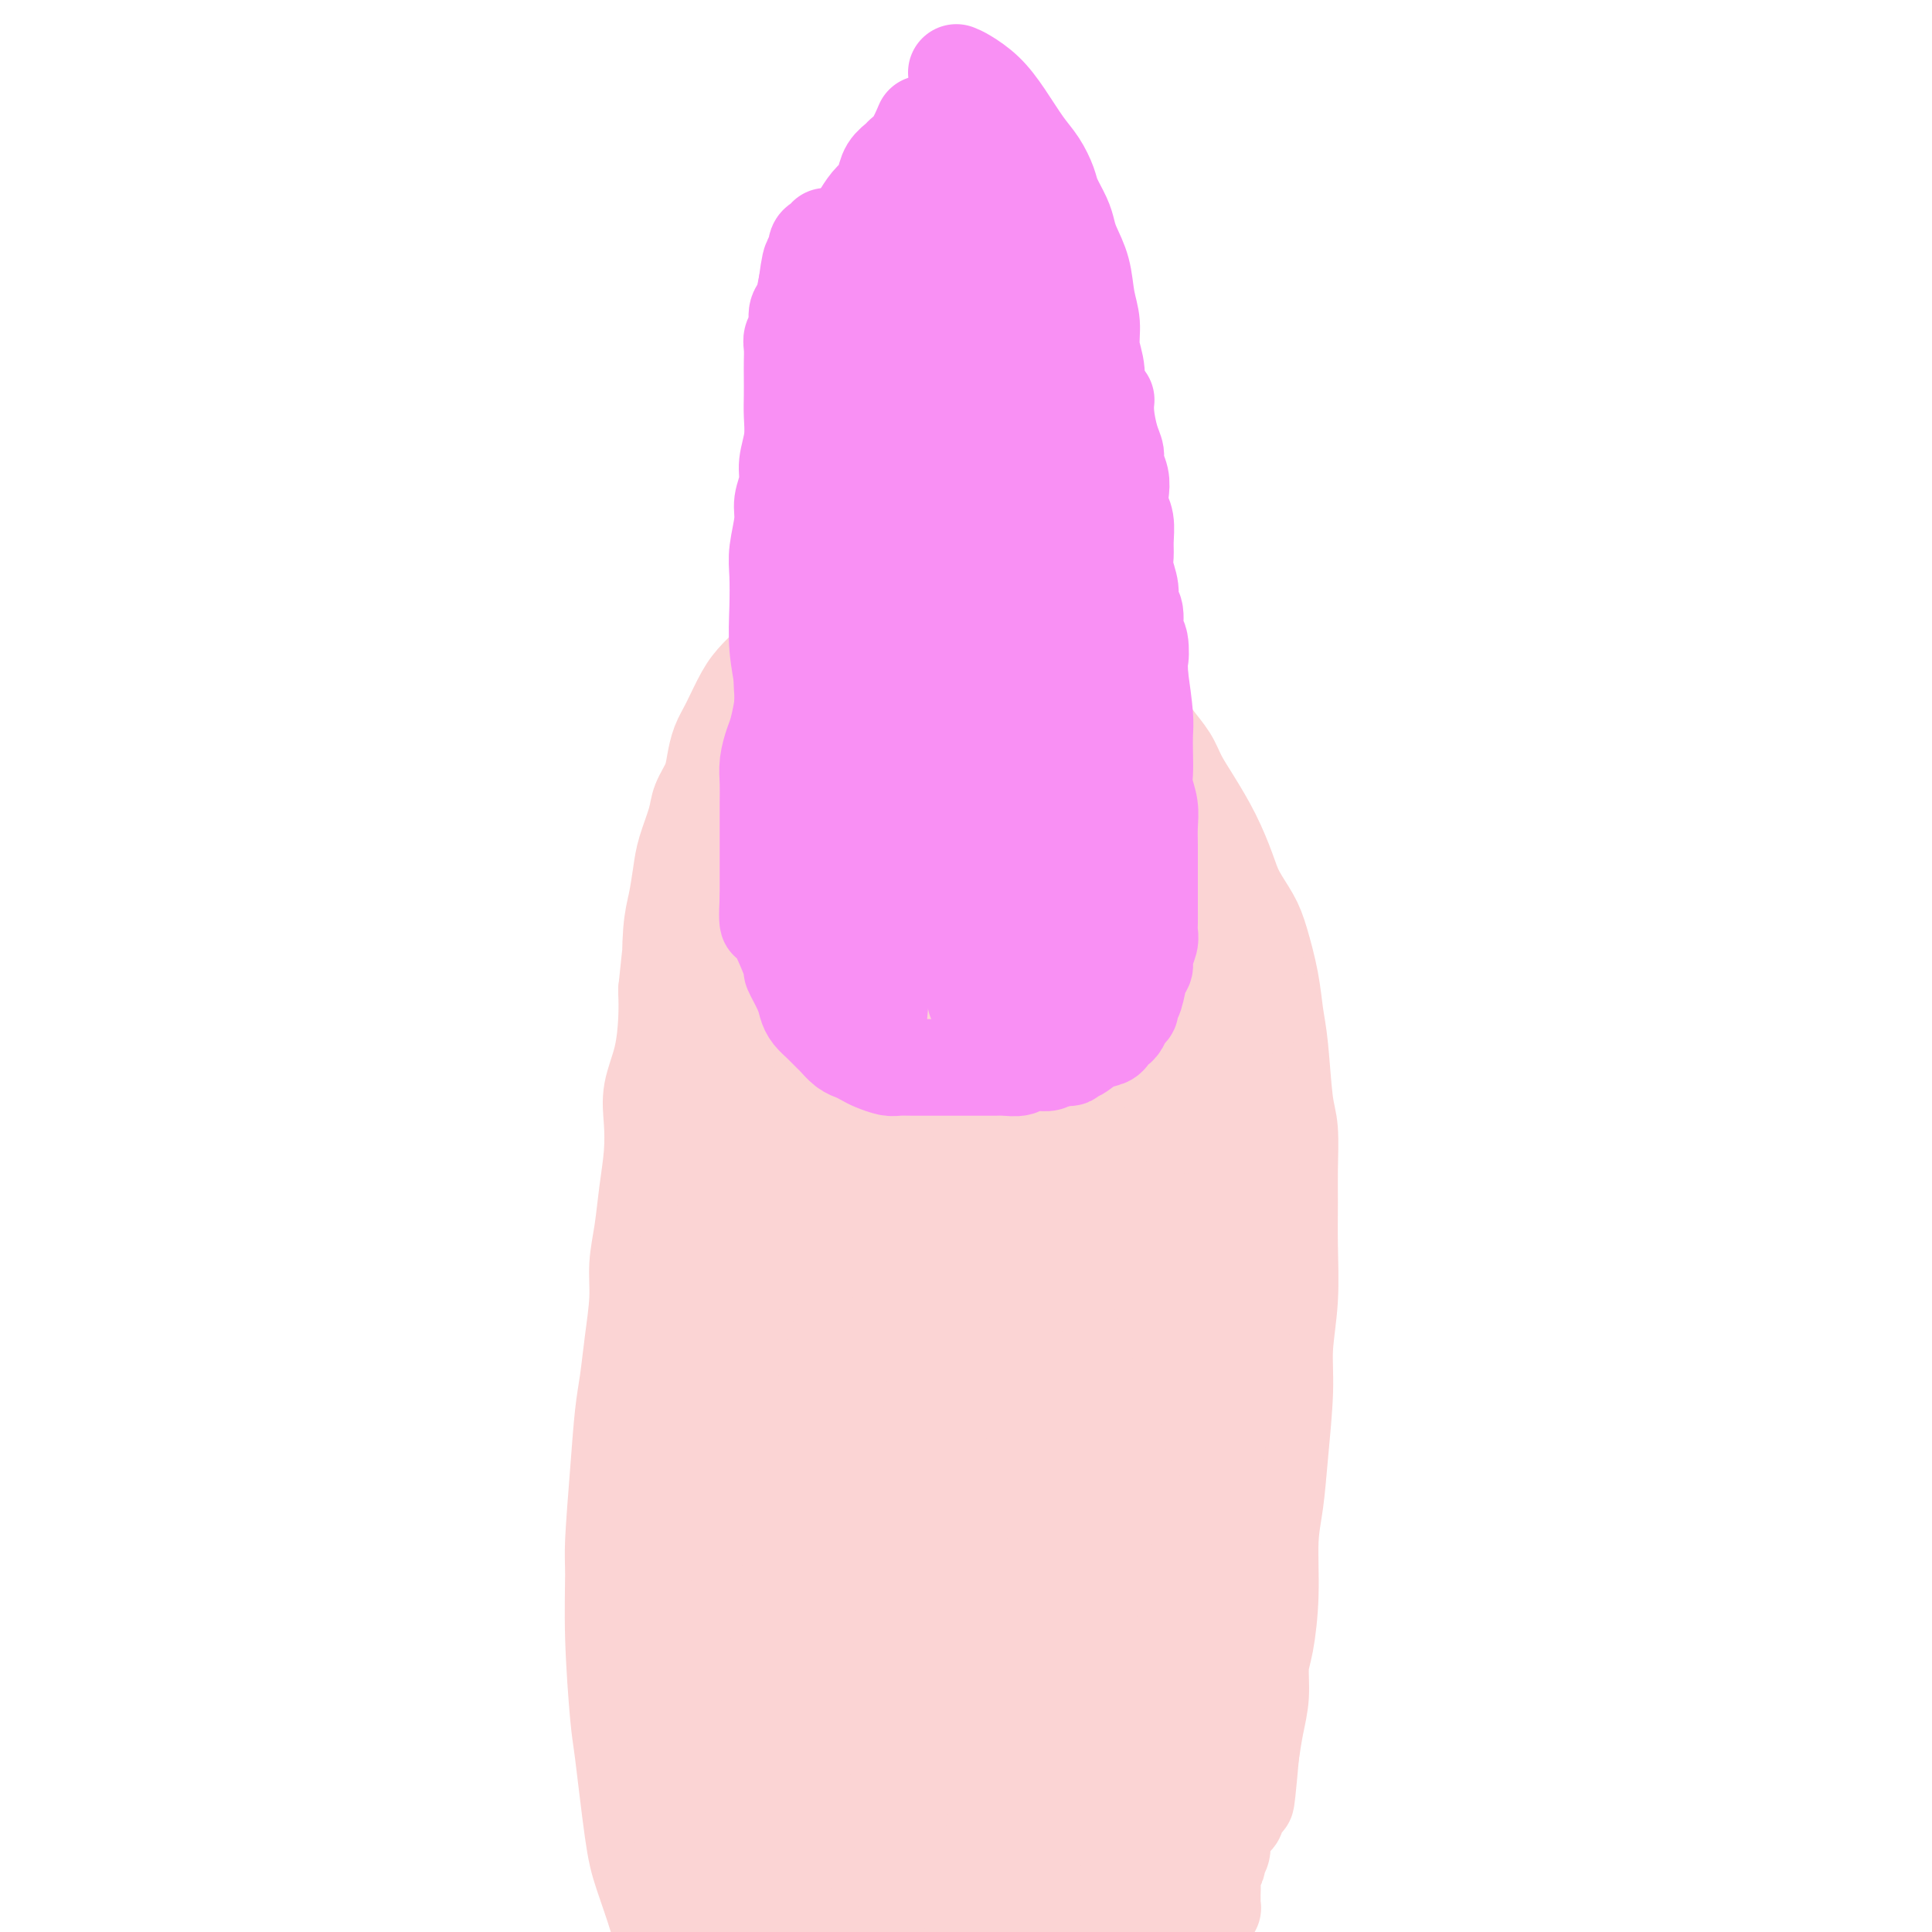 <svg viewBox='0 0 400 400' version='1.1' xmlns='http://www.w3.org/2000/svg' xmlns:xlink='http://www.w3.org/1999/xlink'><g fill='none' stroke='#FBD4D4' stroke-width='20' stroke-linecap='round' stroke-linejoin='round'><path d='M137,402c-0.129,-1.247 -0.258,-2.494 -1,-5c-0.742,-2.506 -2.098,-6.271 -3,-9c-0.902,-2.729 -1.352,-4.421 -2,-9c-0.648,-4.579 -1.495,-12.043 -2,-16c-0.505,-3.957 -0.668,-4.405 -1,-8c-0.332,-3.595 -0.832,-10.337 -1,-16c-0.168,-5.663 -0.003,-10.248 0,-13c0.003,-2.752 -0.154,-3.670 0,-7c0.154,-3.330 0.620,-9.071 1,-14c0.380,-4.929 0.675,-9.047 1,-12c0.325,-2.953 0.678,-4.741 1,-7c0.322,-2.259 0.611,-4.989 1,-8c0.389,-3.011 0.878,-6.302 1,-9c0.122,-2.698 -0.125,-4.804 0,-7c0.125,-2.196 0.620,-4.483 1,-7c0.380,-2.517 0.644,-5.265 1,-8c0.356,-2.735 0.803,-5.458 1,-8c0.197,-2.542 0.144,-4.902 0,-7c-0.144,-2.098 -0.379,-3.933 0,-6c0.379,-2.067 1.371,-4.364 2,-7c0.629,-2.636 0.894,-5.610 1,-8c0.106,-2.390 0.053,-4.195 0,-6'/><path d='M138,205c1.941,-18.994 1.292,-9.477 1,-7c-0.292,2.477 -0.229,-2.084 0,-5c0.229,-2.916 0.624,-4.187 1,-6c0.376,-1.813 0.734,-4.168 1,-6c0.266,-1.832 0.438,-3.140 1,-5c0.562,-1.860 1.512,-4.272 2,-6c0.488,-1.728 0.514,-2.770 1,-4c0.486,-1.230 1.432,-2.647 2,-4c0.568,-1.353 0.759,-2.644 1,-4c0.241,-1.356 0.532,-2.779 1,-4c0.468,-1.221 1.112,-2.242 2,-4c0.888,-1.758 2.021,-4.253 3,-6c0.979,-1.747 1.805,-2.747 3,-4c1.195,-1.253 2.759,-2.759 4,-4c1.241,-1.241 2.157,-2.216 3,-3c0.843,-0.784 1.612,-1.377 3,-2c1.388,-0.623 3.396,-1.277 5,-2c1.604,-0.723 2.805,-1.515 4,-2c1.195,-0.485 2.384,-0.663 4,-1c1.616,-0.337 3.660,-0.833 5,-1c1.340,-0.167 1.975,-0.004 3,0c1.025,0.004 2.441,-0.151 4,0c1.559,0.151 3.263,0.607 5,1c1.737,0.393 3.507,0.723 5,1c1.493,0.277 2.709,0.500 4,1c1.291,0.500 2.655,1.277 4,2c1.345,0.723 2.670,1.393 4,2c1.330,0.607 2.666,1.152 4,2c1.334,0.848 2.667,1.997 4,3c1.333,1.003 2.667,1.858 4,3c1.333,1.142 2.667,2.571 4,4'/><path d='M230,144c4.866,2.952 3.032,1.832 3,2c-0.032,0.168 1.736,1.624 3,3c1.264,1.376 2.022,2.673 3,4c0.978,1.327 2.177,2.686 3,4c0.823,1.314 1.269,2.584 2,4c0.731,1.416 1.747,2.980 3,5c1.253,2.020 2.744,4.497 4,7c1.256,2.503 2.277,5.031 3,7c0.723,1.969 1.149,3.379 2,5c0.851,1.621 2.126,3.452 3,5c0.874,1.548 1.347,2.812 2,5c0.653,2.188 1.485,5.298 2,8c0.515,2.702 0.712,4.994 1,7c0.288,2.006 0.666,3.727 1,7c0.334,3.273 0.625,8.100 1,11c0.375,2.900 0.834,3.874 1,6c0.166,2.126 0.041,5.403 0,8c-0.041,2.597 0.004,4.515 0,7c-0.004,2.485 -0.057,5.536 0,9c0.057,3.464 0.223,7.341 0,11c-0.223,3.659 -0.834,7.099 -1,10c-0.166,2.901 0.114,5.261 0,9c-0.114,3.739 -0.622,8.857 -1,13c-0.378,4.143 -0.627,7.313 -1,10c-0.373,2.687 -0.870,4.892 -1,8c-0.130,3.108 0.106,7.120 0,11c-0.106,3.880 -0.553,7.628 -1,10c-0.447,2.372 -0.893,3.368 -1,5c-0.107,1.632 0.125,3.901 0,6c-0.125,2.099 -0.607,4.028 -1,6c-0.393,1.972 -0.696,3.986 -1,6'/><path d='M259,363c-1.421,15.743 -0.972,8.101 -1,6c-0.028,-2.101 -0.532,1.338 -1,3c-0.468,1.662 -0.900,1.548 -1,2c-0.100,0.452 0.132,1.472 0,2c-0.132,0.528 -0.628,0.565 -1,1c-0.372,0.435 -0.621,1.267 -1,2c-0.379,0.733 -0.890,1.365 -1,2c-0.110,0.635 0.181,1.272 0,2c-0.181,0.728 -0.833,1.547 -1,2c-0.167,0.453 0.151,0.541 0,1c-0.151,0.459 -0.773,1.289 -1,2c-0.227,0.711 -0.061,1.305 0,2c0.061,0.695 0.016,1.493 0,2c-0.016,0.507 -0.005,0.724 0,1c0.005,0.276 0.002,0.610 0,1c-0.002,0.390 -0.004,0.837 0,1c0.004,0.163 0.015,0.044 0,0c-0.015,-0.044 -0.056,-0.012 0,0c0.056,0.012 0.208,0.003 0,0c-0.208,-0.003 -0.777,-0.001 -1,0c-0.223,0.001 -0.102,0.000 0,0c0.102,-0.000 0.184,-0.000 0,0c-0.184,0.000 -0.634,0.000 -1,0c-0.366,-0.000 -0.650,-0.000 -1,0c-0.350,0.000 -0.768,0.000 -1,0c-0.232,-0.000 -0.278,-0.000 -1,0c-0.722,0.000 -2.119,0.000 -3,0c-0.881,-0.000 -1.247,-0.000 -2,0c-0.753,0.000 -1.895,0.000 -3,0c-1.105,-0.000 -2.173,-0.000 -4,0c-1.827,0.000 -4.414,0.000 -7,0'/><path d='M227,395c-5.141,0.309 -5.993,0.083 -8,0c-2.007,-0.083 -5.170,-0.023 -8,0c-2.830,0.023 -5.327,0.007 -10,0c-4.673,-0.007 -11.521,-0.006 -15,0c-3.479,0.006 -3.589,0.016 -5,0c-1.411,-0.016 -4.125,-0.057 -7,0c-2.875,0.057 -5.913,0.211 -8,0c-2.087,-0.211 -3.223,-0.789 -5,-1c-1.777,-0.211 -4.194,-0.057 -6,0c-1.806,0.057 -2.999,0.015 -4,0c-1.001,-0.015 -1.808,-0.004 -3,0c-1.192,0.004 -2.768,0.001 -4,0c-1.232,-0.001 -2.121,-0.001 -3,0c-0.879,0.001 -1.747,0.003 -2,0c-0.253,-0.003 0.109,-0.011 0,0c-0.109,0.011 -0.689,0.042 -1,0c-0.311,-0.042 -0.351,-0.155 1,0c1.351,0.155 4.095,0.580 8,1c3.905,0.420 8.973,0.834 11,1c2.027,0.166 1.014,0.083 0,0'/><path d='M157,383c0.149,-5.784 0.298,-11.567 0,-18c-0.298,-6.433 -1.042,-13.514 -2,-20c-0.958,-6.486 -2.130,-12.377 -3,-19c-0.870,-6.623 -1.439,-13.976 -2,-20c-0.561,-6.024 -1.116,-10.717 -2,-15c-0.884,-4.283 -2.097,-8.155 -3,-12c-0.903,-3.845 -1.495,-7.662 -2,-10c-0.505,-2.338 -0.924,-3.198 -1,-4c-0.076,-0.802 0.190,-1.546 0,-2c-0.190,-0.454 -0.836,-0.618 -1,-1c-0.164,-0.382 0.153,-0.983 0,0c-0.153,0.983 -0.775,3.550 -1,9c-0.225,5.450 -0.052,13.782 0,22c0.052,8.218 -0.015,16.320 0,25c0.015,8.680 0.113,17.937 0,27c-0.113,9.063 -0.437,17.932 0,25c0.437,7.068 1.634,12.335 2,16c0.366,3.665 -0.100,5.726 0,7c0.100,1.274 0.765,1.760 1,2c0.235,0.240 0.040,0.235 0,0c-0.040,-0.235 0.075,-0.701 0,-1c-0.075,-0.299 -0.340,-0.431 0,-4c0.340,-3.569 1.284,-10.576 2,-18c0.716,-7.424 1.205,-15.264 2,-24c0.795,-8.736 1.898,-18.368 3,-28'/><path d='M150,320c1.719,-14.881 2.016,-15.583 3,-21c0.984,-5.417 2.656,-15.548 4,-23c1.344,-7.452 2.360,-12.227 3,-17c0.640,-4.773 0.904,-9.546 1,-12c0.096,-2.454 0.026,-2.588 0,-3c-0.026,-0.412 -0.006,-1.102 0,-1c0.006,0.102 -0.001,0.997 0,1c0.001,0.003 0.012,-0.885 0,2c-0.012,2.885 -0.045,9.543 0,16c0.045,6.457 0.170,12.713 0,21c-0.170,8.287 -0.633,18.604 -1,28c-0.367,9.396 -0.637,17.871 -1,25c-0.363,7.129 -0.819,12.914 -1,19c-0.181,6.086 -0.087,12.474 0,16c0.087,3.526 0.166,4.190 0,5c-0.166,0.810 -0.577,1.765 -1,2c-0.423,0.235 -0.858,-0.250 -1,0c-0.142,0.250 0.011,1.236 0,0c-0.011,-1.236 -0.185,-4.695 0,-10c0.185,-5.305 0.728,-12.456 2,-21c1.272,-8.544 3.272,-18.482 5,-29c1.728,-10.518 3.185,-21.616 5,-31c1.815,-9.384 3.989,-17.055 6,-24c2.011,-6.945 3.858,-13.162 5,-18c1.142,-4.838 1.577,-8.295 2,-10c0.423,-1.705 0.832,-1.659 1,-2c0.168,-0.341 0.095,-1.069 0,0c-0.095,1.069 -0.211,3.936 0,9c0.211,5.064 0.749,12.325 1,21c0.251,8.675 0.215,18.764 0,29c-0.215,10.236 -0.607,20.618 -1,31'/><path d='M182,323c-0.134,18.439 -0.968,20.538 -1,27c-0.032,6.462 0.737,17.288 1,25c0.263,7.712 0.019,12.311 0,16c-0.019,3.689 0.188,6.467 0,8c-0.188,1.533 -0.769,1.820 -1,2c-0.231,0.180 -0.111,0.254 0,0c0.111,-0.254 0.212,-0.835 0,-2c-0.212,-1.165 -0.737,-2.913 -1,-6c-0.263,-3.087 -0.265,-7.513 -1,-15c-0.735,-7.487 -2.204,-18.035 -3,-29c-0.796,-10.965 -0.921,-22.346 -1,-33c-0.079,-10.654 -0.113,-20.579 0,-30c0.113,-9.421 0.374,-18.338 1,-25c0.626,-6.662 1.618,-11.070 2,-13c0.382,-1.930 0.152,-1.382 0,-2c-0.152,-0.618 -0.228,-2.403 0,0c0.228,2.403 0.760,8.992 1,17c0.240,8.008 0.189,17.433 0,28c-0.189,10.567 -0.516,22.276 -2,34c-1.484,11.724 -4.125,23.464 -6,35c-1.875,11.536 -2.985,22.869 -5,32c-2.015,9.131 -4.937,16.060 -7,22c-2.063,5.940 -3.269,10.890 -4,13c-0.731,2.110 -0.988,1.381 -1,1c-0.012,-0.381 0.221,-0.413 0,0c-0.221,0.413 -0.895,1.270 -1,-4c-0.105,-5.270 0.359,-16.669 1,-26c0.641,-9.331 1.461,-16.594 3,-28c1.539,-11.406 3.799,-26.956 6,-41c2.201,-14.044 4.343,-26.584 7,-38c2.657,-11.416 5.828,-21.708 9,-32'/><path d='M179,259c2.433,-9.115 4.014,-15.901 6,-22c1.986,-6.099 4.376,-11.510 6,-15c1.624,-3.490 2.484,-5.061 3,-6c0.516,-0.939 0.690,-1.248 1,-1c0.310,0.248 0.755,1.053 1,6c0.245,4.947 0.289,14.035 0,25c-0.289,10.965 -0.912,23.806 -2,36c-1.088,12.194 -2.642,23.740 -4,37c-1.358,13.260 -2.521,28.232 -4,41c-1.479,12.768 -3.274,23.331 -4,32c-0.726,8.669 -0.384,15.444 0,19c0.384,3.556 0.810,3.894 1,4c0.190,0.106 0.146,-0.020 0,0c-0.146,0.020 -0.393,0.184 0,-3c0.393,-3.184 1.425,-9.717 3,-19c1.575,-9.283 3.694,-21.317 6,-34c2.306,-12.683 4.800,-26.017 7,-39c2.200,-12.983 4.106,-25.617 6,-37c1.894,-11.383 3.778,-21.515 6,-31c2.222,-9.485 4.783,-18.325 6,-24c1.217,-5.675 1.089,-8.187 1,-9c-0.089,-0.813 -0.139,0.072 0,0c0.139,-0.072 0.465,-1.101 1,3c0.535,4.101 1.277,13.331 2,23c0.723,9.669 1.427,19.778 2,31c0.573,11.222 1.017,23.557 1,36c-0.017,12.443 -0.493,24.994 -1,36c-0.507,11.006 -1.043,20.465 -2,29c-0.957,8.535 -2.335,16.144 -3,21c-0.665,4.856 -0.619,6.959 -1,8c-0.381,1.041 -1.191,1.021 -2,1'/><path d='M215,407c-1.047,4.667 -0.665,1.336 -1,-2c-0.335,-3.336 -1.386,-6.676 -2,-11c-0.614,-4.324 -0.789,-9.631 -1,-23c-0.211,-13.369 -0.456,-34.799 0,-49c0.456,-14.201 1.612,-21.172 4,-32c2.388,-10.828 6.006,-25.514 9,-37c2.994,-11.486 5.364,-19.773 7,-24c1.636,-4.227 2.538,-4.394 3,-5c0.462,-0.606 0.484,-1.650 1,0c0.516,1.650 1.527,5.993 2,12c0.473,6.007 0.409,13.676 0,24c-0.409,10.324 -1.162,23.303 -3,36c-1.838,12.697 -4.760,25.111 -8,38c-3.240,12.889 -6.799,26.252 -9,36c-2.201,9.748 -3.046,15.882 -5,22c-1.954,6.118 -5.017,12.220 -7,16c-1.983,3.780 -2.885,5.237 -4,6c-1.115,0.763 -2.444,0.830 -3,1c-0.556,0.170 -0.338,0.442 -1,-2c-0.662,-2.442 -2.205,-7.597 -3,-14c-0.795,-6.403 -0.843,-14.053 -1,-21c-0.157,-6.947 -0.424,-13.190 0,-22c0.424,-8.810 1.539,-20.188 2,-29c0.461,-8.812 0.268,-15.059 0,-20c-0.268,-4.941 -0.612,-8.577 -1,-10c-0.388,-1.423 -0.820,-0.633 -1,0c-0.180,0.633 -0.109,1.109 -1,6c-0.891,4.891 -2.744,14.198 -4,24c-1.256,9.802 -1.915,20.101 -2,30c-0.085,9.899 0.404,19.400 1,28c0.596,8.600 1.298,16.300 2,24'/><path d='M189,409c1.209,10.747 2.732,11.613 4,13c1.268,1.387 2.283,3.295 3,4c0.717,0.705 1.138,0.209 2,-1c0.862,-1.209 2.166,-3.129 4,-9c1.834,-5.871 4.199,-15.693 6,-27c1.801,-11.307 3.040,-24.100 4,-38c0.960,-13.900 1.642,-28.907 2,-43c0.358,-14.093 0.391,-27.270 1,-38c0.609,-10.730 1.795,-19.011 2,-26c0.205,-6.989 -0.570,-12.685 0,-16c0.570,-3.315 2.486,-4.248 3,-5c0.514,-0.752 -0.375,-1.323 0,-1c0.375,0.323 2.014,1.539 5,6c2.986,4.461 7.320,12.168 11,21c3.680,8.832 6.705,18.790 9,29c2.295,10.210 3.859,20.673 5,31c1.141,10.327 1.858,20.519 2,30c0.142,9.481 -0.290,18.252 -1,26c-0.710,7.748 -1.698,14.474 -3,19c-1.302,4.526 -2.918,6.854 -4,8c-1.082,1.146 -1.628,1.112 -2,1c-0.372,-0.112 -0.569,-0.301 -1,-1c-0.431,-0.699 -1.098,-1.908 -2,-5c-0.902,-3.092 -2.041,-8.066 -3,-14c-0.959,-5.934 -1.739,-12.828 -2,-21c-0.261,-8.172 -0.003,-17.622 0,-27c0.003,-9.378 -0.248,-18.684 0,-27c0.248,-8.316 0.994,-15.641 2,-22c1.006,-6.359 2.271,-11.750 3,-15c0.729,-3.250 0.923,-4.357 1,-5c0.077,-0.643 0.039,-0.821 0,-1'/><path d='M240,255c0.506,-5.004 -1.230,3.988 -3,13c-1.770,9.012 -3.576,18.046 -5,27c-1.424,8.954 -2.466,17.829 -5,31c-2.534,13.171 -6.560,30.639 -9,41c-2.440,10.361 -3.294,13.616 -5,20c-1.706,6.384 -4.262,15.898 -6,21c-1.738,5.102 -2.657,5.793 -3,6c-0.343,0.207 -0.111,-0.070 0,0c0.111,0.070 0.100,0.486 0,-1c-0.100,-1.486 -0.288,-4.874 0,-12c0.288,-7.126 1.051,-17.988 3,-30c1.949,-12.012 5.082,-25.173 8,-37c2.918,-11.827 5.620,-22.319 8,-31c2.380,-8.681 4.438,-15.549 6,-22c1.562,-6.451 2.629,-12.483 3,-17c0.371,-4.517 0.048,-7.519 0,-10c-0.048,-2.481 0.179,-4.442 -1,-9c-1.179,-4.558 -3.765,-11.715 -6,-17c-2.235,-5.285 -4.121,-8.698 -6,-13c-1.879,-4.302 -3.753,-9.491 -5,-13c-1.247,-3.509 -1.866,-5.336 -3,-8c-1.134,-2.664 -2.782,-6.165 -4,-9c-1.218,-2.835 -2.006,-5.005 -3,-7c-0.994,-1.995 -2.193,-3.816 -3,-5c-0.807,-1.184 -1.222,-1.733 -2,-2c-0.778,-0.267 -1.918,-0.253 -3,0c-1.082,0.253 -2.105,0.745 -4,2c-1.895,1.255 -4.663,3.275 -8,8c-3.337,4.725 -7.245,12.157 -11,19c-3.755,6.843 -7.359,13.098 -10,19c-2.641,5.902 -4.321,11.451 -6,17'/><path d='M157,236c-4.962,10.810 -3.868,10.336 -4,12c-0.132,1.664 -1.489,5.468 -2,7c-0.511,1.532 -0.177,0.793 0,1c0.177,0.207 0.198,1.361 0,0c-0.198,-1.361 -0.614,-5.238 -1,-10c-0.386,-4.762 -0.741,-10.411 -1,-17c-0.259,-6.589 -0.423,-14.119 0,-21c0.423,-6.881 1.433,-13.114 2,-19c0.567,-5.886 0.691,-11.423 1,-15c0.309,-3.577 0.804,-5.192 1,-6c0.196,-0.808 0.091,-0.810 0,-1c-0.091,-0.190 -0.170,-0.567 0,0c0.170,0.567 0.590,2.079 1,5c0.410,2.921 0.810,7.251 1,13c0.190,5.749 0.170,12.916 0,20c-0.170,7.084 -0.490,14.083 -1,22c-0.510,7.917 -1.208,16.752 -2,24c-0.792,7.248 -1.676,12.910 -2,18c-0.324,5.090 -0.088,9.609 0,12c0.088,2.391 0.029,2.654 0,3c-0.029,0.346 -0.027,0.774 0,1c0.027,0.226 0.079,0.248 0,0c-0.079,-0.248 -0.289,-0.768 0,-4c0.289,-3.232 1.077,-9.176 2,-15c0.923,-5.824 1.979,-11.530 3,-18c1.021,-6.470 2.006,-13.706 3,-20c0.994,-6.294 1.997,-11.647 3,-17'/><path d='M161,211c2.389,-14.516 2.863,-14.305 4,-18c1.137,-3.695 2.937,-11.296 4,-17c1.063,-5.704 1.387,-9.510 2,-13c0.613,-3.490 1.513,-6.665 2,-9c0.487,-2.335 0.560,-3.831 1,-6c0.440,-2.169 1.246,-5.012 2,-7c0.754,-1.988 1.456,-3.122 2,-4c0.544,-0.878 0.928,-1.499 1,-2c0.072,-0.501 -0.169,-0.883 0,-1c0.169,-0.117 0.749,0.030 1,0c0.251,-0.030 0.172,-0.237 0,0c-0.172,0.237 -0.436,0.917 0,3c0.436,2.083 1.574,5.570 2,9c0.426,3.430 0.140,6.802 0,12c-0.140,5.198 -0.134,12.222 0,17c0.134,4.778 0.397,7.310 0,12c-0.397,4.690 -1.454,11.538 -2,17c-0.546,5.462 -0.581,9.536 -1,13c-0.419,3.464 -1.223,6.316 -2,10c-0.777,3.684 -1.529,8.198 -2,11c-0.471,2.802 -0.663,3.890 -1,5c-0.337,1.110 -0.818,2.240 -1,3c-0.182,0.760 -0.063,1.149 0,1c0.063,-0.149 0.071,-0.837 0,-1c-0.071,-0.163 -0.222,0.200 0,-1c0.222,-1.200 0.818,-3.961 1,-7c0.182,-3.039 -0.051,-6.356 0,-11c0.051,-4.644 0.385,-10.616 1,-16c0.615,-5.384 1.512,-10.180 2,-15c0.488,-4.820 0.568,-9.663 1,-14c0.432,-4.337 1.216,-8.169 2,-12'/><path d='M180,170c1.385,-13.444 1.347,-9.052 2,-10c0.653,-0.948 1.998,-7.234 3,-12c1.002,-4.766 1.660,-8.010 3,-11c1.340,-2.990 3.361,-5.726 4,-7c0.639,-1.274 -0.102,-1.087 0,-1c0.102,0.087 1.049,0.074 2,0c0.951,-0.074 1.907,-0.208 4,0c2.093,0.208 5.325,0.758 8,3c2.675,2.242 4.795,6.174 7,10c2.205,3.826 4.494,7.544 7,12c2.506,4.456 5.227,9.648 7,15c1.773,5.352 2.597,10.862 4,17c1.403,6.138 3.386,12.903 5,19c1.614,6.097 2.860,11.525 4,17c1.140,5.475 2.172,10.997 3,16c0.828,5.003 1.450,9.487 2,13c0.550,3.513 1.028,6.055 1,8c-0.028,1.945 -0.561,3.292 -1,4c-0.439,0.708 -0.784,0.775 -1,1c-0.216,0.225 -0.302,0.606 -1,0c-0.698,-0.606 -2.007,-2.199 -3,-4c-0.993,-1.801 -1.670,-3.810 -4,-8c-2.330,-4.190 -6.313,-10.560 -10,-16c-3.687,-5.440 -7.078,-9.950 -10,-15c-2.922,-5.050 -5.375,-10.640 -8,-16c-2.625,-5.360 -5.421,-10.489 -8,-17c-2.579,-6.511 -4.940,-14.402 -7,-20c-2.060,-5.598 -3.820,-8.903 -5,-12c-1.180,-3.097 -1.779,-5.988 -2,-7c-0.221,-1.012 -0.063,-0.146 0,0c0.063,0.146 0.032,-0.427 0,-1'/><path d='M186,148c-4.686,-11.348 -1.402,-3.220 0,0c1.402,3.220 0.923,1.530 2,2c1.077,0.470 3.712,3.098 7,7c3.288,3.902 7.229,9.077 10,14c2.771,4.923 4.373,9.592 6,15c1.627,5.408 3.279,11.554 4,17c0.721,5.446 0.509,10.192 0,15c-0.509,4.808 -1.317,9.678 -2,13c-0.683,3.322 -1.242,5.096 -2,6c-0.758,0.904 -1.714,0.938 -2,1c-0.286,0.062 0.098,0.151 0,0c-0.098,-0.151 -0.678,-0.544 -2,-2c-1.322,-1.456 -3.387,-3.975 -5,-6c-1.613,-2.025 -2.774,-3.555 -5,-7c-2.226,-3.445 -5.518,-8.803 -8,-14c-2.482,-5.197 -4.154,-10.233 -6,-14c-1.846,-3.767 -3.866,-6.266 -5,-9c-1.134,-2.734 -1.383,-5.703 -2,-8c-0.617,-2.297 -1.604,-3.923 -2,-5c-0.396,-1.077 -0.202,-1.604 0,-2c0.202,-0.396 0.411,-0.662 1,-1c0.589,-0.338 1.557,-0.749 2,-1c0.443,-0.251 0.360,-0.343 3,0c2.640,0.343 8.002,1.119 13,3c4.998,1.881 9.633,4.867 14,8c4.367,3.133 8.466,6.415 13,11c4.534,4.585 9.502,10.475 13,15c3.498,4.525 5.525,7.687 7,11c1.475,3.313 2.397,6.777 3,9c0.603,2.223 0.887,3.207 1,4c0.113,0.793 0.057,1.397 0,2'/><path d='M244,232c0.828,2.223 0.900,0.281 0,-1c-0.900,-1.281 -2.770,-1.902 -5,-4c-2.230,-2.098 -4.821,-5.674 -9,-12c-4.179,-6.326 -9.947,-15.403 -13,-20c-3.053,-4.597 -3.392,-4.714 -5,-8c-1.608,-3.286 -4.484,-9.742 -6,-15c-1.516,-5.258 -1.671,-9.318 -2,-13c-0.329,-3.682 -0.832,-6.988 -1,-9c-0.168,-2.012 -0.001,-2.731 0,-3c0.001,-0.269 -0.166,-0.087 0,0c0.166,0.087 0.664,0.078 1,0c0.336,-0.078 0.511,-0.225 1,0c0.489,0.225 1.292,0.822 2,1c0.708,0.178 1.322,-0.062 2,0c0.678,0.062 1.419,0.426 2,1c0.581,0.574 1.003,1.359 2,2c0.997,0.641 2.569,1.138 4,2c1.431,0.862 2.722,2.088 5,4c2.278,1.912 5.543,4.508 8,7c2.457,2.492 4.104,4.878 6,8c1.896,3.122 4.040,6.978 6,10c1.960,3.022 3.737,5.208 5,8c1.263,2.792 2.013,6.191 3,10c0.987,3.809 2.212,8.030 3,11c0.788,2.970 1.140,4.690 2,7c0.860,2.310 2.227,5.209 3,9c0.773,3.791 0.950,8.474 1,12c0.050,3.526 -0.028,5.893 0,8c0.028,2.107 0.161,3.952 0,7c-0.161,3.048 -0.618,7.299 -1,11c-0.382,3.701 -0.691,6.850 -1,10'/><path d='M257,275c-0.559,8.331 -1.456,5.158 -2,5c-0.544,-0.158 -0.734,2.697 -1,5c-0.266,2.303 -0.607,4.053 -1,6c-0.393,1.947 -0.838,4.092 -1,5c-0.162,0.908 -0.042,0.580 0,1c0.042,0.420 0.007,1.588 0,2c-0.007,0.412 0.013,0.066 0,0c-0.013,-0.066 -0.059,0.146 0,0c0.059,-0.146 0.222,-0.649 0,-1c-0.222,-0.351 -0.829,-0.549 -1,-1c-0.171,-0.451 0.093,-1.154 0,-2c-0.093,-0.846 -0.545,-1.836 -1,-3c-0.455,-1.164 -0.914,-2.502 -2,-5c-1.086,-2.498 -2.800,-6.157 -4,-9c-1.200,-2.843 -1.887,-4.870 -3,-8c-1.113,-3.130 -2.652,-7.363 -4,-10c-1.348,-2.637 -2.504,-3.676 -4,-6c-1.496,-2.324 -3.333,-5.932 -5,-10c-1.667,-4.068 -3.164,-8.597 -5,-12c-1.836,-3.403 -4.012,-5.680 -6,-9c-1.988,-3.320 -3.788,-7.683 -6,-12c-2.212,-4.317 -4.835,-8.588 -7,-12c-2.165,-3.412 -3.871,-5.966 -6,-9c-2.129,-3.034 -4.682,-6.549 -7,-10c-2.318,-3.451 -4.403,-6.838 -6,-10c-1.597,-3.162 -2.707,-6.101 -4,-8c-1.293,-1.899 -2.769,-2.760 -4,-4c-1.231,-1.240 -2.217,-2.858 -3,-4c-0.783,-1.142 -1.365,-1.807 -2,-3c-0.635,-1.193 -1.324,-2.912 -2,-4c-0.676,-1.088 -1.338,-1.544 -2,-2'/><path d='M168,145c-8.631,-13.851 -2.709,-4.980 -1,-2c1.709,2.980 -0.795,0.069 -2,-1c-1.205,-1.069 -1.111,-0.298 -1,0c0.111,0.298 0.238,0.121 0,0c-0.238,-0.121 -0.841,-0.185 -1,0c-0.159,0.185 0.126,0.619 0,1c-0.126,0.381 -0.663,0.709 -1,1c-0.337,0.291 -0.473,0.547 -1,1c-0.527,0.453 -1.443,1.105 -2,2c-0.557,0.895 -0.755,2.033 -1,3c-0.245,0.967 -0.539,1.763 -1,3c-0.461,1.237 -1.090,2.914 -2,5c-0.910,2.086 -2.101,4.580 -3,7c-0.899,2.420 -1.505,4.767 -2,6c-0.495,1.233 -0.878,1.354 -1,2c-0.122,0.646 0.016,1.818 0,2c-0.016,0.182 -0.186,-0.626 0,-1c0.186,-0.374 0.728,-0.316 1,-1c0.272,-0.684 0.274,-2.112 1,-3c0.726,-0.888 2.176,-1.235 3,-2c0.824,-0.765 1.022,-1.947 2,-3c0.978,-1.053 2.737,-1.976 4,-3c1.263,-1.024 2.032,-2.150 3,-3c0.968,-0.850 2.136,-1.424 3,-2c0.864,-0.576 1.425,-1.155 3,-2c1.575,-0.845 4.164,-1.956 6,-3c1.836,-1.044 2.918,-2.022 4,-3'/><path d='M179,149c4.076,-2.940 2.767,-2.289 3,-2c0.233,0.289 2.008,0.217 3,0c0.992,-0.217 1.199,-0.580 2,-1c0.801,-0.420 2.194,-0.899 3,-1c0.806,-0.101 1.024,0.174 2,0c0.976,-0.174 2.710,-0.799 4,-1c1.290,-0.201 2.138,0.021 3,0c0.862,-0.021 1.740,-0.285 3,0c1.260,0.285 2.901,1.120 5,2c2.099,0.880 4.654,1.804 7,3c2.346,1.196 4.482,2.664 7,4c2.518,1.336 5.419,2.541 8,4c2.581,1.459 4.842,3.171 7,5c2.158,1.829 4.214,3.773 6,6c1.786,2.227 3.304,4.737 5,7c1.696,2.263 3.571,4.278 5,6c1.429,1.722 2.411,3.149 3,4c0.589,0.851 0.784,1.125 1,2c0.216,0.875 0.454,2.351 1,4c0.546,1.649 1.400,3.472 2,5c0.600,1.528 0.944,2.760 1,4c0.056,1.240 -0.177,2.488 0,4c0.177,1.512 0.765,3.289 1,4c0.235,0.711 0.118,0.355 0,0'/></g>
<g fill='none' stroke='#F990F4' stroke-width='20' stroke-linecap='round' stroke-linejoin='round'><path d='M163,137c-0.416,0.983 -0.832,1.967 -1,3c-0.168,1.033 -0.087,2.117 0,3c0.087,0.883 0.181,1.565 0,3c-0.181,1.435 -0.637,3.623 -1,5c-0.363,1.377 -0.633,1.942 -1,3c-0.367,1.058 -0.830,2.609 -1,4c-0.170,1.391 -0.045,2.623 0,4c0.045,1.377 0.012,2.901 0,4c-0.012,1.099 -0.003,1.775 0,3c0.003,1.225 0.001,3.000 0,4c-0.001,1.000 -0.000,1.227 0,2c0.000,0.773 0.000,2.094 0,3c-0.000,0.906 -0.000,1.397 0,2c0.000,0.603 0.000,1.316 0,2c-0.000,0.684 -0.000,1.338 0,2c0.000,0.662 0.000,1.331 0,2'/><path d='M159,186c-0.446,8.105 0.439,3.867 1,3c0.561,-0.867 0.798,1.637 1,3c0.202,1.363 0.369,1.587 1,3c0.631,1.413 1.726,4.017 2,5c0.274,0.983 -0.275,0.346 0,1c0.275,0.654 1.373,2.599 2,4c0.627,1.401 0.783,2.258 1,3c0.217,0.742 0.495,1.368 1,2c0.505,0.632 1.237,1.268 2,2c0.763,0.732 1.555,1.558 2,2c0.445,0.442 0.541,0.499 1,1c0.459,0.501 1.282,1.444 2,2c0.718,0.556 1.332,0.723 2,1c0.668,0.277 1.391,0.663 2,1c0.609,0.337 1.106,0.626 2,1c0.894,0.374 2.186,0.832 3,1c0.814,0.168 1.152,0.045 2,0c0.848,-0.045 2.208,-0.012 3,0c0.792,0.012 1.017,0.003 2,0c0.983,-0.003 2.725,-0.001 4,0c1.275,0.001 2.084,-0.000 3,0c0.916,0.000 1.941,0.001 3,0c1.059,-0.001 2.154,-0.004 3,0c0.846,0.004 1.444,0.015 2,0c0.556,-0.015 1.069,-0.057 2,0c0.931,0.057 2.281,0.212 3,0c0.719,-0.212 0.809,-0.792 1,-1c0.191,-0.208 0.484,-0.046 1,0c0.516,0.046 1.254,-0.026 2,0c0.746,0.026 1.499,0.150 2,0c0.501,-0.150 0.751,-0.575 1,-1'/><path d='M218,219c5.675,-0.241 2.862,0.157 2,0c-0.862,-0.157 0.227,-0.868 1,-1c0.773,-0.132 1.229,0.315 2,0c0.771,-0.315 1.856,-1.393 3,-2c1.144,-0.607 2.348,-0.744 3,-1c0.652,-0.256 0.753,-0.632 1,-1c0.247,-0.368 0.640,-0.728 1,-1c0.360,-0.272 0.688,-0.455 1,-1c0.312,-0.545 0.608,-1.452 1,-2c0.392,-0.548 0.880,-0.738 1,-1c0.120,-0.262 -0.126,-0.597 0,-1c0.126,-0.403 0.626,-0.874 1,-2c0.374,-1.126 0.622,-2.906 1,-4c0.378,-1.094 0.886,-1.500 1,-2c0.114,-0.500 -0.166,-1.094 0,-2c0.166,-0.906 0.776,-2.125 1,-3c0.224,-0.875 0.060,-1.405 0,-2c-0.060,-0.595 -0.016,-1.253 0,-2c0.016,-0.747 0.004,-1.581 0,-3c-0.004,-1.419 -0.000,-3.421 0,-5c0.000,-1.579 -0.004,-2.733 0,-4c0.004,-1.267 0.015,-2.645 0,-4c-0.015,-1.355 -0.057,-2.686 0,-4c0.057,-1.314 0.211,-2.610 0,-4c-0.211,-1.390 -0.788,-2.875 -1,-4c-0.212,-1.125 -0.060,-1.890 0,-3c0.060,-1.110 0.026,-2.566 0,-4c-0.026,-1.434 -0.046,-2.848 0,-4c0.046,-1.152 0.156,-2.044 0,-4c-0.156,-1.956 -0.578,-4.978 -1,-8'/><path d='M236,140c-0.327,-9.249 -0.144,-4.872 0,-4c0.144,0.872 0.250,-1.760 0,-3c-0.250,-1.240 -0.855,-1.087 -1,-2c-0.145,-0.913 0.172,-2.891 0,-4c-0.172,-1.109 -0.831,-1.349 -1,-2c-0.169,-0.651 0.152,-1.714 0,-3c-0.152,-1.286 -0.776,-2.795 -1,-4c-0.224,-1.205 -0.046,-2.108 0,-3c0.046,-0.892 -0.039,-1.775 0,-3c0.039,-1.225 0.203,-2.793 0,-4c-0.203,-1.207 -0.772,-2.052 -1,-3c-0.228,-0.948 -0.117,-1.998 0,-3c0.117,-1.002 0.238,-1.955 0,-3c-0.238,-1.045 -0.834,-2.182 -1,-3c-0.166,-0.818 0.099,-1.316 0,-2c-0.099,-0.684 -0.563,-1.555 -1,-3c-0.437,-1.445 -0.849,-3.466 -1,-5c-0.151,-1.534 -0.043,-2.581 0,-3c0.043,-0.419 0.022,-0.209 0,0'/><path d='M162,159c0.008,-1.316 0.016,-2.632 0,-5c-0.016,-2.368 -0.057,-5.788 0,-8c0.057,-2.212 0.210,-3.215 0,-5c-0.210,-1.785 -0.784,-4.350 -1,-7c-0.216,-2.650 -0.073,-5.383 0,-8c0.073,-2.617 0.076,-5.116 0,-7c-0.076,-1.884 -0.232,-3.153 0,-5c0.232,-1.847 0.850,-4.271 1,-6c0.150,-1.729 -0.170,-2.762 0,-4c0.170,-1.238 0.830,-2.679 1,-4c0.170,-1.321 -0.151,-2.521 0,-4c0.151,-1.479 0.772,-3.239 1,-5c0.228,-1.761 0.061,-3.525 0,-5c-0.061,-1.475 -0.017,-2.660 0,-4c0.017,-1.340 0.009,-2.833 0,-4c-0.009,-1.167 -0.017,-2.007 0,-3c0.017,-0.993 0.060,-2.137 0,-3c-0.060,-0.863 -0.223,-1.444 0,-2c0.223,-0.556 0.833,-1.087 1,-2c0.167,-0.913 -0.109,-2.207 0,-3c0.109,-0.793 0.603,-1.084 1,-2c0.397,-0.916 0.699,-2.458 1,-4'/><path d='M167,59c1.172,-8.788 1.101,-3.258 1,-2c-0.101,1.258 -0.234,-1.758 0,-3c0.234,-1.242 0.833,-0.711 1,-1c0.167,-0.289 -0.100,-1.397 0,-2c0.100,-0.603 0.565,-0.701 1,-1c0.435,-0.299 0.838,-0.800 1,-1c0.162,-0.200 0.081,-0.100 0,0'/><path d='M169,66c0.521,-1.918 1.042,-3.836 2,-6c0.958,-2.164 2.354,-4.576 3,-6c0.646,-1.424 0.544,-1.862 1,-3c0.456,-1.138 1.470,-2.975 2,-4c0.530,-1.025 0.575,-1.237 1,-2c0.425,-0.763 1.231,-2.078 2,-3c0.769,-0.922 1.501,-1.451 2,-2c0.499,-0.549 0.766,-1.117 1,-2c0.234,-0.883 0.434,-2.080 1,-3c0.566,-0.920 1.497,-1.563 2,-2c0.503,-0.437 0.580,-0.667 1,-1c0.420,-0.333 1.185,-0.770 2,-2c0.815,-1.230 1.681,-3.254 2,-4c0.319,-0.746 0.091,-0.213 0,0c-0.091,0.213 -0.046,0.107 0,0'/><path d='M198,15c0.487,0.193 0.973,0.385 2,1c1.027,0.615 2.594,1.652 4,3c1.406,1.348 2.652,3.006 4,5c1.348,1.994 2.799,4.322 4,6c1.201,1.678 2.153,2.704 3,4c0.847,1.296 1.588,2.863 2,4c0.412,1.137 0.496,1.846 1,3c0.504,1.154 1.430,2.755 2,4c0.570,1.245 0.784,2.134 1,3c0.216,0.866 0.435,1.707 1,3c0.565,1.293 1.476,3.036 2,5c0.524,1.964 0.661,4.150 1,6c0.339,1.850 0.880,3.364 1,5c0.120,1.636 -0.181,3.392 0,5c0.181,1.608 0.843,3.067 1,5c0.157,1.933 -0.193,4.340 0,6c0.193,1.660 0.927,2.575 1,5c0.073,2.425 -0.517,6.361 -1,10c-0.483,3.639 -0.861,6.980 -1,9c-0.139,2.020 -0.040,2.720 0,3c0.040,0.280 0.020,0.140 0,0'/><path d='M185,48c-0.297,0.565 -0.595,1.131 -2,5c-1.405,3.869 -3.918,11.042 -6,18c-2.082,6.958 -3.735,13.702 -5,21c-1.265,7.298 -2.143,15.151 -3,21c-0.857,5.849 -1.694,9.696 -2,14c-0.306,4.304 -0.083,9.065 0,12c0.083,2.935 0.024,4.042 0,5c-0.024,0.958 -0.013,1.765 0,2c0.013,0.235 0.027,-0.102 0,0c-0.027,0.102 -0.095,0.644 0,-3c0.095,-3.644 0.351,-11.476 1,-18c0.649,-6.524 1.689,-11.742 3,-16c1.311,-4.258 2.891,-7.555 4,-11c1.109,-3.445 1.747,-7.038 3,-10c1.253,-2.962 3.123,-5.292 4,-7c0.877,-1.708 0.762,-2.793 1,-3c0.238,-0.207 0.828,0.464 1,0c0.172,-0.464 -0.075,-2.064 0,0c0.075,2.064 0.472,7.791 0,15c-0.472,7.209 -1.811,15.901 -3,25c-1.189,9.099 -2.226,18.604 -3,27c-0.774,8.396 -1.285,15.684 -2,22c-0.715,6.316 -1.633,11.662 -2,16c-0.367,4.338 -0.184,7.669 0,11'/><path d='M174,194c-1.331,18.503 -0.160,6.761 0,3c0.160,-3.761 -0.693,0.460 -1,2c-0.307,1.540 -0.068,0.398 0,0c0.068,-0.398 -0.034,-0.053 0,-3c0.034,-2.947 0.203,-9.186 0,-14c-0.203,-4.814 -0.779,-8.201 0,-16c0.779,-7.799 2.915,-20.008 4,-27c1.085,-6.992 1.121,-8.768 2,-12c0.879,-3.232 2.600,-7.922 4,-12c1.400,-4.078 2.479,-7.545 3,-9c0.521,-1.455 0.485,-0.900 1,-1c0.515,-0.100 1.583,-0.856 2,0c0.417,0.856 0.184,3.324 0,8c-0.184,4.676 -0.320,11.561 -1,19c-0.680,7.439 -1.906,15.432 -3,24c-1.094,8.568 -2.058,17.709 -3,26c-0.942,8.291 -1.861,15.731 -2,21c-0.139,5.269 0.503,8.366 1,10c0.497,1.634 0.848,1.803 1,2c0.152,0.197 0.104,0.421 0,0c-0.104,-0.421 -0.263,-1.488 0,-5c0.263,-3.512 0.949,-9.469 2,-17c1.051,-7.531 2.466,-16.637 4,-26c1.534,-9.363 3.185,-18.982 5,-27c1.815,-8.018 3.793,-14.436 5,-19c1.207,-4.564 1.643,-7.275 2,-9c0.357,-1.725 0.635,-2.464 1,-3c0.365,-0.536 0.819,-0.867 1,-1c0.181,-0.133 0.091,-0.066 0,0'/><path d='M202,108c1.715,-4.840 1.503,-0.938 2,3c0.497,3.938 1.702,7.914 2,13c0.298,5.086 -0.312,11.284 -1,21c-0.688,9.716 -1.453,22.952 -2,29c-0.547,6.048 -0.877,4.907 -1,8c-0.123,3.093 -0.039,10.418 0,15c0.039,4.582 0.034,6.419 0,8c-0.034,1.581 -0.095,2.906 0,1c0.095,-1.906 0.347,-7.041 1,-15c0.653,-7.959 1.709,-18.740 3,-28c1.291,-9.260 2.819,-16.998 4,-24c1.181,-7.002 2.015,-13.268 3,-18c0.985,-4.732 2.121,-7.931 3,-11c0.879,-3.069 1.502,-6.008 2,-7c0.498,-0.992 0.872,-0.038 1,0c0.128,0.038 0.009,-0.840 0,0c-0.009,0.840 0.092,3.399 0,8c-0.092,4.601 -0.379,11.246 -1,18c-0.621,6.754 -1.578,13.618 -3,22c-1.422,8.382 -3.309,18.282 -4,25c-0.691,6.718 -0.187,10.253 0,13c0.187,2.747 0.055,4.705 0,6c-0.055,1.295 -0.034,1.927 0,2c0.034,0.073 0.081,-0.413 0,0c-0.081,0.413 -0.290,1.724 0,-1c0.290,-2.724 1.078,-9.483 2,-15c0.922,-5.517 1.979,-9.793 3,-15c1.021,-5.207 2.006,-11.345 3,-15c0.994,-3.655 1.997,-4.828 3,-6'/><path d='M222,145c1.936,-8.257 1.277,-3.900 1,-2c-0.277,1.900 -0.173,1.344 0,0c0.173,-1.344 0.414,-3.475 0,2c-0.414,5.475 -1.484,18.557 -2,25c-0.516,6.443 -0.478,6.248 -1,10c-0.522,3.752 -1.604,11.451 -2,17c-0.396,5.549 -0.106,8.950 0,11c0.106,2.050 0.030,2.751 0,3c-0.030,0.249 -0.012,0.046 0,0c0.012,-0.046 0.017,0.064 0,0c-0.017,-0.064 -0.056,-0.301 0,-1c0.056,-0.699 0.209,-1.858 0,-4c-0.209,-2.142 -0.779,-5.265 -1,-10c-0.221,-4.735 -0.092,-11.081 0,-17c0.092,-5.919 0.145,-11.412 0,-18c-0.145,-6.588 -0.490,-14.272 -1,-21c-0.510,-6.728 -1.184,-12.502 -2,-19c-0.816,-6.498 -1.774,-13.721 -3,-20c-1.226,-6.279 -2.719,-11.615 -4,-17c-1.281,-5.385 -2.350,-10.820 -3,-15c-0.650,-4.180 -0.881,-7.105 -2,-10c-1.119,-2.895 -3.126,-5.759 -4,-8c-0.874,-2.241 -0.616,-3.857 -1,-5c-0.384,-1.143 -1.410,-1.812 -2,-3c-0.590,-1.188 -0.744,-2.894 -1,-4c-0.256,-1.106 -0.614,-1.612 -1,-2c-0.386,-0.388 -0.800,-0.656 -1,-1c-0.200,-0.344 -0.188,-0.762 0,0c0.188,0.762 0.551,2.705 0,6c-0.551,3.295 -2.014,7.941 -3,14c-0.986,6.059 -1.493,13.529 -2,21'/><path d='M187,77c-1.166,9.796 -1.580,13.785 -2,19c-0.420,5.215 -0.845,11.655 -1,16c-0.155,4.345 -0.041,6.596 0,8c0.041,1.404 0.008,1.960 0,2c-0.008,0.040 0.008,-0.436 0,0c-0.008,0.436 -0.039,1.784 0,0c0.039,-1.784 0.150,-6.701 0,-13c-0.150,-6.299 -0.559,-13.981 0,-22c0.559,-8.019 2.086,-16.376 3,-23c0.914,-6.624 1.215,-11.516 2,-16c0.785,-4.484 2.055,-8.560 3,-11c0.945,-2.440 1.564,-3.242 2,-4c0.436,-0.758 0.689,-1.471 1,-2c0.311,-0.529 0.681,-0.875 1,-1c0.319,-0.125 0.589,-0.031 1,0c0.411,0.031 0.964,-0.003 2,2c1.036,2.003 2.554,6.044 4,9c1.446,2.956 2.819,4.829 4,9c1.181,4.171 2.169,10.640 3,16c0.831,5.360 1.505,9.609 2,14c0.495,4.391 0.812,8.923 1,12c0.188,3.077 0.245,4.700 0,7c-0.245,2.300 -0.794,5.277 -1,7c-0.206,1.723 -0.068,2.192 0,3c0.068,0.808 0.068,1.955 0,2c-0.068,0.045 -0.203,-1.011 0,-1c0.203,0.011 0.745,1.089 0,-1c-0.745,-2.089 -2.777,-7.343 -4,-12c-1.223,-4.657 -1.637,-8.715 -2,-14c-0.363,-5.285 -0.675,-11.796 -1,-18c-0.325,-6.204 -0.662,-12.102 -1,-18'/><path d='M204,47c-0.070,-7.676 0.755,-8.867 1,-10c0.245,-1.133 -0.090,-2.210 0,-3c0.090,-0.790 0.604,-1.295 0,1c-0.604,2.295 -2.327,7.389 -5,15c-2.673,7.611 -6.296,17.740 -9,27c-2.704,9.260 -4.490,17.650 -6,26c-1.510,8.350 -2.744,16.658 -4,24c-1.256,7.342 -2.534,13.716 -3,19c-0.466,5.284 -0.122,9.476 0,12c0.122,2.524 0.020,3.378 0,4c-0.020,0.622 0.041,1.011 0,1c-0.041,-0.011 -0.184,-0.423 0,-1c0.184,-0.577 0.695,-1.319 2,-5c1.305,-3.681 3.403,-10.300 5,-17c1.597,-6.700 2.694,-13.482 4,-20c1.306,-6.518 2.823,-12.772 4,-19c1.177,-6.228 2.015,-12.430 3,-18c0.985,-5.570 2.115,-10.507 3,-14c0.885,-3.493 1.523,-5.543 2,-7c0.477,-1.457 0.792,-2.320 1,-3c0.208,-0.680 0.308,-1.178 1,-1c0.692,0.178 1.977,1.032 3,4c1.023,2.968 1.785,8.049 2,13c0.215,4.951 -0.118,9.770 -1,16c-0.882,6.230 -2.314,13.870 -3,20c-0.686,6.130 -0.624,10.752 -1,16c-0.376,5.248 -1.188,11.124 -2,17'/></g>
</svg>